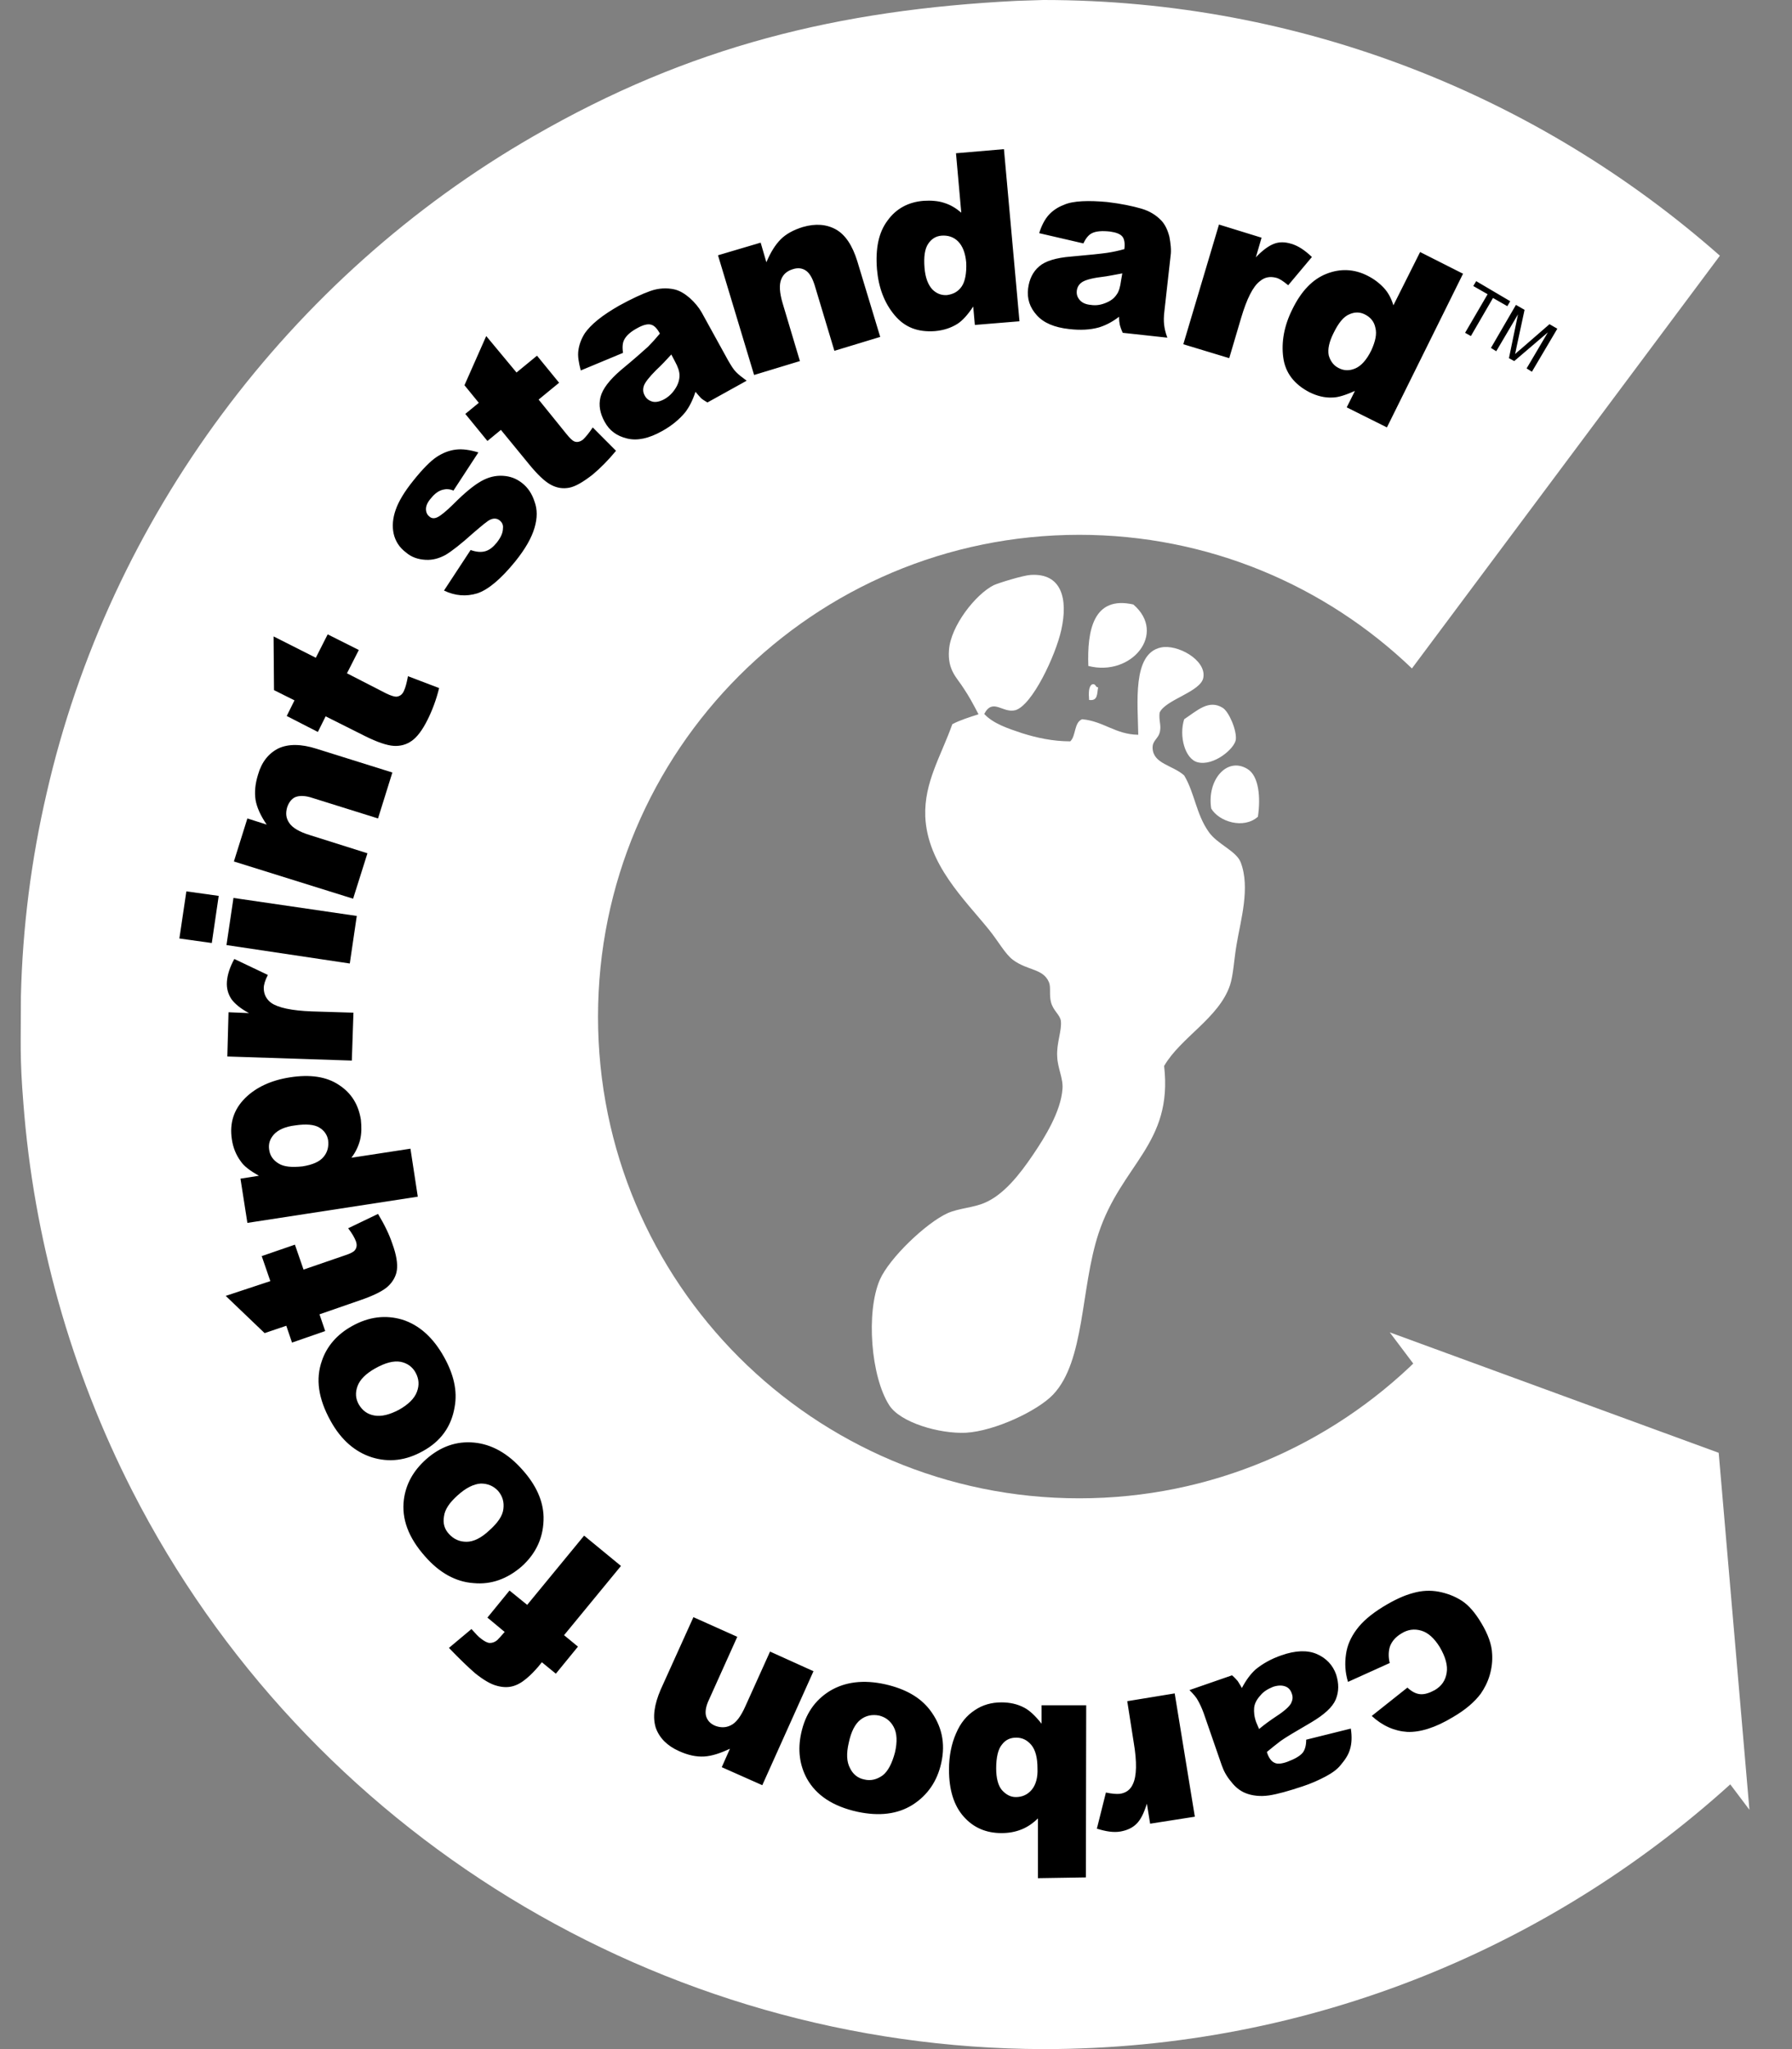 <?xml version="1.0" encoding="UTF-8"?>
<svg xmlns="http://www.w3.org/2000/svg" width="21" height="24" viewBox="0 0 21 24" fill="none">
  <rect x="0" y="0" width="21" height="24" fill="#808080" stroke="none"/>
  <path d="M12.226 0C15.264 0 18.043 1.133 20.155 2.995L16.546 7.829C15.533 6.859 14.16 6.264 12.648 6.264C9.533 6.264 7.008 8.789 7.008 11.909C7.008 15.024 9.533 17.549 12.648 17.549C14.194 17.549 15.595 16.925 16.617 15.917L20.371 20.813C18.23 22.79 15.374 24 12.23 24C7.742 23.99 3.595 21.466 1.55 17.462C0.83 16.051 0.394 14.501 0.274 12.922C0.23 12.379 0.245 12.226 0.245 11.669C0.264 10.867 0.365 10.07 0.547 9.288C1.282 6.067 3.389 3.24 6.254 1.594C8.078 0.542 9.826 0.115 11.914 0.01L12.226 0Z" fill="white"></path>
  <path d="M11.534 8.362C11.64 8.477 11.818 8.534 11.976 8.587C12.144 8.64 12.336 8.683 12.542 8.683C12.61 8.621 12.585 8.462 12.681 8.424C12.936 8.448 13.07 8.602 13.339 8.606C13.334 8.237 13.267 7.656 13.603 7.584C13.795 7.541 14.136 7.728 14.102 7.934C14.078 8.102 13.656 8.194 13.589 8.347C13.579 8.443 13.608 8.486 13.594 8.563C13.579 8.654 13.502 8.669 13.507 8.765C13.517 8.947 13.742 8.962 13.877 9.082C14.002 9.293 14.016 9.533 14.165 9.744C14.265 9.888 14.486 9.965 14.539 10.099C14.654 10.397 14.539 10.776 14.491 11.064C14.462 11.232 14.453 11.424 14.414 11.539C14.285 11.923 13.838 12.149 13.642 12.485C13.747 13.402 13.142 13.632 12.873 14.448C12.662 15.091 12.715 15.941 12.341 16.334C12.163 16.522 11.659 16.762 11.318 16.781C11.006 16.795 10.55 16.661 10.421 16.459C10.205 16.123 10.147 15.37 10.31 14.99C10.421 14.736 10.853 14.323 11.107 14.208C11.242 14.15 11.405 14.146 11.539 14.088C11.765 13.992 11.952 13.752 12.105 13.526C12.245 13.32 12.432 13.018 12.451 12.754C12.461 12.629 12.393 12.509 12.389 12.374C12.379 12.221 12.446 12.067 12.432 11.957C12.422 11.885 12.345 11.842 12.317 11.741C12.293 11.65 12.317 11.563 12.293 11.506C12.226 11.342 12.043 11.371 11.87 11.242C11.779 11.174 11.697 11.021 11.587 10.886C11.304 10.536 10.867 10.123 10.843 9.562C10.829 9.163 11.025 8.861 11.16 8.482C11.251 8.434 11.361 8.4 11.467 8.366C11.4 8.237 11.352 8.15 11.294 8.064C11.217 7.939 11.102 7.853 11.121 7.613C11.141 7.33 11.434 6.96 11.645 6.854C11.707 6.826 11.99 6.739 12.077 6.734C12.441 6.71 12.518 7.013 12.437 7.378C12.37 7.68 12.096 8.261 11.899 8.318C11.75 8.357 11.635 8.17 11.534 8.362ZM13.281 7.08C12.811 6.974 12.739 7.387 12.754 7.8C13.258 7.93 13.68 7.421 13.281 7.08ZM12.797 8.016C12.754 8.045 12.758 8.122 12.763 8.198C12.869 8.213 12.854 8.122 12.869 8.05C12.835 8.054 12.845 8.002 12.797 8.016ZM13.877 8.424C13.814 8.621 13.886 8.89 14.035 8.928C14.222 8.976 14.467 8.77 14.482 8.664C14.496 8.554 14.4 8.333 14.328 8.29C14.165 8.189 14.03 8.323 13.877 8.424ZM14.741 9.566C14.774 9.346 14.755 9.086 14.616 9.005C14.376 8.861 14.141 9.139 14.194 9.47C14.285 9.624 14.573 9.715 14.741 9.566ZM20.501 21.197L20.141 17.016L16.286 15.605L20.501 21.197Z" fill="white"></path>
  <path d="M16.286 19.478L15.797 19.699C15.763 19.589 15.758 19.483 15.773 19.378C15.787 19.272 15.83 19.176 15.898 19.085C15.965 18.994 16.066 18.907 16.205 18.821C16.339 18.739 16.454 18.686 16.56 18.658C16.661 18.629 16.762 18.624 16.862 18.643C16.958 18.662 17.049 18.696 17.131 18.749C17.213 18.802 17.29 18.893 17.361 19.013C17.438 19.142 17.482 19.262 17.486 19.373C17.491 19.454 17.482 19.536 17.457 19.622C17.433 19.704 17.395 19.776 17.352 19.838C17.28 19.934 17.174 20.026 17.026 20.112C16.819 20.237 16.642 20.29 16.493 20.285C16.339 20.275 16.2 20.213 16.075 20.098L16.493 19.766C16.541 19.81 16.589 19.838 16.642 19.843C16.694 19.848 16.752 19.829 16.814 19.795C16.896 19.747 16.939 19.68 16.953 19.594C16.968 19.507 16.939 19.406 16.872 19.291C16.809 19.19 16.738 19.123 16.656 19.099C16.574 19.075 16.497 19.085 16.421 19.133C16.358 19.171 16.315 19.219 16.291 19.277C16.272 19.33 16.267 19.402 16.286 19.478ZM15.307 20.376C15.307 20.443 15.293 20.491 15.269 20.525C15.235 20.568 15.173 20.602 15.086 20.635C15.019 20.659 14.966 20.664 14.933 20.645C14.899 20.63 14.866 20.587 14.846 20.52C14.904 20.472 14.957 20.429 15.009 20.39C15.062 20.352 15.182 20.28 15.365 20.174C15.518 20.083 15.614 19.997 15.653 19.906C15.691 19.814 15.691 19.718 15.658 19.613C15.619 19.502 15.542 19.421 15.432 19.373C15.322 19.325 15.182 19.33 15.019 19.387C14.894 19.43 14.793 19.488 14.712 19.555C14.654 19.608 14.601 19.68 14.553 19.771C14.534 19.733 14.515 19.709 14.505 19.69C14.491 19.675 14.472 19.651 14.438 19.622L13.939 19.795C13.987 19.843 14.021 19.882 14.04 19.92C14.059 19.954 14.083 20.002 14.107 20.069L14.318 20.678C14.342 20.746 14.376 20.808 14.429 20.87C14.477 20.933 14.534 20.976 14.592 21C14.674 21.034 14.77 21.043 14.87 21.029C14.971 21.014 15.105 20.976 15.264 20.923C15.365 20.89 15.451 20.851 15.533 20.808C15.614 20.765 15.672 20.722 15.71 20.674C15.763 20.611 15.802 20.554 15.821 20.486C15.84 20.424 15.845 20.342 15.83 20.246L15.307 20.376ZM14.722 20.174C14.697 20.107 14.693 20.05 14.697 20.002C14.702 19.954 14.726 19.906 14.77 19.858C14.808 19.81 14.861 19.781 14.918 19.757C14.976 19.738 15.024 19.738 15.062 19.752C15.101 19.766 15.125 19.795 15.139 19.838C15.153 19.877 15.149 19.91 15.13 19.949C15.11 19.987 15.053 20.04 14.957 20.102C14.885 20.15 14.818 20.198 14.755 20.251L14.722 20.174ZM14.002 21.278L13.766 19.834L13.21 19.925L13.286 20.41C13.325 20.64 13.32 20.803 13.277 20.894C13.248 20.962 13.195 21 13.123 21.01C13.085 21.014 13.032 21.01 12.96 20.995L12.854 21.418C12.96 21.451 13.051 21.466 13.133 21.451C13.21 21.437 13.272 21.408 13.32 21.36C13.368 21.312 13.406 21.235 13.44 21.125L13.478 21.36L14.002 21.278ZM12.725 21.989L12.729 19.973H12.206V20.189C12.134 20.098 12.067 20.035 12.005 20.002C11.923 19.958 11.832 19.939 11.736 19.939C11.621 19.939 11.515 19.968 11.424 20.03C11.328 20.093 11.256 20.179 11.203 20.304C11.15 20.424 11.121 20.568 11.121 20.726C11.121 20.966 11.179 21.149 11.294 21.278C11.409 21.408 11.558 21.47 11.736 21.47C11.822 21.47 11.899 21.456 11.971 21.427C12.043 21.398 12.105 21.355 12.163 21.298V21.998L12.725 21.989ZM12.091 20.962C12.043 21.019 11.981 21.048 11.904 21.048C11.841 21.048 11.789 21.019 11.741 20.966C11.697 20.914 11.674 20.827 11.674 20.712C11.674 20.582 11.697 20.486 11.741 20.434C11.784 20.376 11.841 20.352 11.909 20.352C11.981 20.352 12.038 20.381 12.086 20.438C12.134 20.496 12.158 20.587 12.158 20.712C12.163 20.818 12.139 20.904 12.091 20.962ZM11.03 20.65C11.083 20.414 11.035 20.208 10.896 20.026C10.781 19.877 10.608 19.781 10.377 19.728C10.118 19.67 9.902 19.699 9.725 19.805C9.547 19.915 9.437 20.078 9.389 20.299C9.346 20.496 9.37 20.674 9.456 20.832C9.566 21.029 9.763 21.158 10.051 21.221C10.301 21.274 10.517 21.25 10.694 21.139C10.867 21.029 10.982 20.866 11.03 20.65ZM10.344 20.794C10.277 20.842 10.205 20.861 10.128 20.842C10.051 20.827 9.994 20.779 9.96 20.707C9.922 20.635 9.917 20.539 9.946 20.414C9.974 20.28 10.022 20.189 10.085 20.141C10.147 20.093 10.219 20.078 10.301 20.093C10.377 20.112 10.435 20.155 10.473 20.227C10.512 20.299 10.517 20.4 10.488 20.525C10.454 20.654 10.406 20.746 10.344 20.794ZM8.933 20.909L9.533 19.574L9.024 19.344L8.736 19.982C8.683 20.102 8.626 20.179 8.563 20.208C8.506 20.237 8.443 20.237 8.381 20.213C8.323 20.189 8.29 20.15 8.275 20.102C8.261 20.054 8.27 19.987 8.309 19.906L8.64 19.171L8.126 18.941L7.742 19.79C7.666 19.968 7.646 20.112 7.685 20.237C7.728 20.357 7.819 20.448 7.958 20.51C8.064 20.558 8.16 20.578 8.251 20.573C8.342 20.568 8.443 20.534 8.554 20.482L8.458 20.698L8.933 20.909ZM5.914 19.114C5.87 19.166 5.842 19.195 5.827 19.21C5.798 19.234 5.77 19.243 5.741 19.243C5.712 19.243 5.678 19.224 5.64 19.195C5.606 19.171 5.568 19.128 5.525 19.08L5.261 19.301C5.39 19.435 5.496 19.536 5.568 19.598C5.664 19.675 5.746 19.723 5.813 19.742C5.88 19.762 5.942 19.766 6 19.752C6.058 19.738 6.11 19.709 6.168 19.661C6.226 19.613 6.269 19.565 6.307 19.522L6.35 19.469L6.514 19.603L6.773 19.286L6.61 19.152L7.277 18.341L6.845 17.986L6.178 18.797L5.971 18.629L5.712 18.946L5.914 19.114ZM6.11 18.35C6.288 18.192 6.374 17.995 6.37 17.765C6.365 17.578 6.283 17.395 6.125 17.218C5.952 17.021 5.76 16.915 5.554 16.896C5.347 16.877 5.16 16.944 4.992 17.093C4.843 17.227 4.757 17.381 4.733 17.563C4.704 17.789 4.786 18.01 4.982 18.23C5.15 18.422 5.342 18.528 5.549 18.542C5.755 18.562 5.942 18.494 6.11 18.35ZM5.467 18.058C5.386 18.058 5.318 18.029 5.261 17.966C5.208 17.909 5.189 17.842 5.203 17.76C5.213 17.678 5.27 17.597 5.362 17.515C5.462 17.424 5.554 17.381 5.635 17.376C5.717 17.376 5.784 17.405 5.837 17.462C5.89 17.525 5.909 17.592 5.899 17.674C5.89 17.755 5.832 17.837 5.736 17.923C5.64 18.014 5.549 18.058 5.467 18.058ZM4.954 16.997C5.165 16.882 5.29 16.709 5.328 16.478C5.362 16.291 5.318 16.099 5.203 15.893C5.074 15.662 4.91 15.518 4.714 15.456C4.517 15.398 4.32 15.422 4.123 15.533C3.95 15.629 3.83 15.768 3.773 15.936C3.696 16.152 3.73 16.382 3.874 16.642C3.998 16.867 4.162 17.006 4.358 17.069C4.56 17.131 4.757 17.107 4.954 16.997ZM4.387 16.579C4.306 16.565 4.248 16.522 4.205 16.45C4.166 16.382 4.162 16.31 4.19 16.234C4.219 16.157 4.286 16.09 4.397 16.027C4.517 15.96 4.613 15.936 4.694 15.95C4.771 15.965 4.834 16.008 4.872 16.08C4.91 16.152 4.915 16.224 4.886 16.301C4.858 16.378 4.786 16.45 4.675 16.512C4.565 16.57 4.469 16.594 4.387 16.579ZM2.645 15.178L3.101 15.614L3.355 15.528L3.422 15.725L3.811 15.59L3.744 15.394L4.229 15.226C4.382 15.173 4.488 15.12 4.546 15.067C4.603 15.014 4.642 14.947 4.651 14.875C4.661 14.803 4.646 14.698 4.598 14.568C4.56 14.453 4.502 14.338 4.43 14.218L4.08 14.386C4.128 14.448 4.157 14.501 4.171 14.539C4.186 14.582 4.181 14.616 4.157 14.645C4.142 14.664 4.104 14.683 4.046 14.702L3.557 14.87L3.456 14.578L3.067 14.712L3.168 15.005L2.645 15.178ZM4.896 14.016L4.81 13.454L4.118 13.56C4.166 13.498 4.2 13.426 4.219 13.354C4.238 13.277 4.238 13.2 4.229 13.114C4.2 12.936 4.118 12.802 3.97 12.706C3.826 12.61 3.634 12.581 3.394 12.619C3.178 12.653 3 12.734 2.87 12.864C2.741 12.994 2.688 13.152 2.717 13.344C2.731 13.44 2.765 13.526 2.822 13.603C2.861 13.661 2.933 13.714 3.034 13.771L2.818 13.805L2.899 14.323L4.896 14.016ZM3.264 13.627C3.202 13.589 3.163 13.536 3.154 13.464C3.144 13.397 3.163 13.339 3.211 13.286C3.259 13.234 3.341 13.195 3.461 13.181C3.586 13.162 3.682 13.171 3.739 13.205C3.797 13.238 3.835 13.291 3.845 13.354C3.854 13.426 3.84 13.493 3.792 13.55C3.744 13.608 3.662 13.642 3.547 13.661C3.418 13.675 3.326 13.666 3.264 13.627ZM2.664 12.374L4.123 12.422L4.142 11.861L3.653 11.846C3.418 11.837 3.259 11.803 3.178 11.746C3.12 11.702 3.091 11.645 3.091 11.573C3.091 11.534 3.106 11.482 3.139 11.419L2.746 11.232C2.693 11.328 2.664 11.419 2.659 11.501C2.654 11.578 2.674 11.645 2.712 11.702C2.75 11.755 2.818 11.813 2.918 11.866L2.678 11.856L2.664 12.374ZM2.102 10.992L2.482 11.045L2.563 10.493L2.184 10.44L2.102 10.992ZM4.099 11.285L4.181 10.728L2.736 10.517L2.654 11.069L4.099 11.285ZM2.741 10.09L4.138 10.526L4.306 9.994L3.634 9.782C3.509 9.744 3.427 9.696 3.389 9.638C3.35 9.581 3.346 9.523 3.365 9.456C3.384 9.398 3.418 9.355 3.461 9.336C3.509 9.317 3.576 9.317 3.662 9.346L4.43 9.586L4.598 9.048L3.71 8.77C3.528 8.712 3.379 8.712 3.264 8.765C3.149 8.822 3.067 8.923 3.024 9.072C2.99 9.182 2.981 9.278 2.995 9.37C3.01 9.456 3.053 9.552 3.125 9.658L2.899 9.586L2.741 10.09ZM3.206 7.454L3.211 8.083L3.451 8.203L3.36 8.386L3.725 8.573L3.816 8.39L4.277 8.621C4.421 8.693 4.536 8.731 4.613 8.736C4.69 8.741 4.762 8.722 4.824 8.678C4.886 8.635 4.949 8.554 5.011 8.429C5.064 8.323 5.112 8.198 5.146 8.059L4.781 7.92C4.766 7.997 4.752 8.054 4.733 8.093C4.714 8.136 4.685 8.155 4.646 8.16C4.622 8.16 4.584 8.15 4.526 8.122L4.066 7.886L4.205 7.613L3.84 7.43L3.701 7.704L3.206 7.454ZM5.203 6.917C5.333 6.979 5.462 6.989 5.592 6.95C5.722 6.907 5.87 6.782 6.038 6.576C6.158 6.427 6.23 6.298 6.264 6.182C6.298 6.067 6.298 5.966 6.264 5.875C6.235 5.784 6.187 5.712 6.12 5.659C6.053 5.606 5.981 5.578 5.894 5.573C5.808 5.568 5.726 5.587 5.64 5.635C5.554 5.683 5.443 5.774 5.314 5.904C5.227 5.99 5.16 6.043 5.126 6.058C5.088 6.077 5.054 6.072 5.03 6.048C5.006 6.029 4.992 6 4.992 5.962C4.992 5.923 5.011 5.88 5.054 5.832C5.093 5.784 5.136 5.75 5.189 5.736C5.227 5.726 5.266 5.726 5.314 5.746L5.606 5.299C5.51 5.27 5.419 5.256 5.342 5.266C5.266 5.275 5.189 5.304 5.117 5.352C5.045 5.4 4.954 5.491 4.843 5.63C4.738 5.76 4.67 5.875 4.637 5.971C4.603 6.067 4.594 6.163 4.613 6.25C4.632 6.336 4.68 6.413 4.757 6.47C4.824 6.528 4.901 6.552 4.987 6.557C5.074 6.562 5.15 6.538 5.222 6.499C5.294 6.456 5.4 6.374 5.549 6.24C5.65 6.154 5.712 6.101 5.746 6.086C5.789 6.067 5.827 6.072 5.856 6.096C5.885 6.12 5.899 6.149 5.894 6.187C5.894 6.24 5.87 6.293 5.822 6.355C5.779 6.408 5.736 6.442 5.688 6.456C5.64 6.47 5.582 6.466 5.515 6.442L5.203 6.917ZM5.698 3.936L5.443 4.512L5.611 4.718L5.453 4.848L5.712 5.165L5.87 5.035L6.197 5.434C6.298 5.558 6.384 5.64 6.456 5.678C6.528 5.717 6.6 5.726 6.672 5.712C6.744 5.698 6.835 5.645 6.946 5.558C7.037 5.482 7.128 5.39 7.219 5.28L6.946 5.006C6.902 5.074 6.864 5.117 6.835 5.146C6.802 5.174 6.763 5.184 6.73 5.17C6.706 5.16 6.677 5.131 6.638 5.083L6.312 4.68L6.552 4.483L6.293 4.166L6.053 4.363L5.698 3.936ZM7.301 4.133C7.291 4.066 7.296 4.013 7.315 3.979C7.339 3.931 7.392 3.883 7.474 3.84C7.536 3.806 7.589 3.792 7.627 3.802C7.666 3.811 7.699 3.845 7.733 3.907C7.685 3.965 7.637 4.018 7.594 4.061C7.546 4.104 7.44 4.2 7.277 4.334C7.142 4.45 7.061 4.555 7.037 4.651C7.013 4.747 7.032 4.843 7.085 4.939C7.142 5.045 7.229 5.107 7.349 5.136C7.469 5.165 7.603 5.136 7.757 5.05C7.872 4.987 7.963 4.91 8.03 4.829C8.078 4.766 8.117 4.69 8.15 4.589C8.179 4.622 8.198 4.646 8.213 4.661C8.227 4.675 8.256 4.694 8.29 4.714L8.75 4.459C8.698 4.421 8.654 4.387 8.626 4.358C8.597 4.33 8.568 4.282 8.534 4.224L8.222 3.658C8.189 3.6 8.141 3.542 8.083 3.49C8.021 3.437 7.963 3.403 7.901 3.389C7.814 3.37 7.718 3.374 7.622 3.408C7.526 3.442 7.402 3.499 7.253 3.581C7.162 3.634 7.08 3.686 7.008 3.744C6.936 3.802 6.888 3.854 6.854 3.902C6.811 3.97 6.787 4.037 6.778 4.104C6.768 4.171 6.782 4.248 6.806 4.339L7.301 4.133ZM7.91 4.234C7.944 4.296 7.963 4.349 7.963 4.397C7.963 4.445 7.949 4.498 7.915 4.55C7.882 4.603 7.838 4.646 7.786 4.675C7.733 4.704 7.685 4.714 7.646 4.704C7.608 4.694 7.574 4.67 7.555 4.632C7.536 4.598 7.531 4.56 7.546 4.517C7.56 4.478 7.608 4.416 7.69 4.334C7.752 4.277 7.81 4.214 7.867 4.152L7.91 4.234ZM8.414 2.99L8.837 4.392L9.374 4.229L9.173 3.557C9.134 3.427 9.13 3.336 9.154 3.274C9.178 3.211 9.226 3.173 9.288 3.154C9.346 3.134 9.398 3.139 9.442 3.168C9.485 3.197 9.518 3.25 9.547 3.341L9.778 4.109L10.315 3.946L10.046 3.058C9.989 2.875 9.907 2.75 9.797 2.688C9.686 2.626 9.557 2.616 9.408 2.659C9.298 2.693 9.211 2.741 9.149 2.803C9.086 2.866 9.029 2.957 8.981 3.072L8.914 2.842L8.414 2.99ZM11.765 1.747L11.203 1.795L11.265 2.491C11.203 2.438 11.141 2.4 11.064 2.376C10.992 2.352 10.91 2.347 10.824 2.352C10.646 2.366 10.502 2.443 10.402 2.582C10.296 2.722 10.258 2.909 10.277 3.154C10.296 3.37 10.363 3.547 10.483 3.691C10.603 3.835 10.757 3.893 10.958 3.878C11.059 3.869 11.146 3.84 11.222 3.792C11.28 3.754 11.342 3.686 11.405 3.59L11.424 3.806L11.947 3.763L11.765 1.747ZM11.27 3.355C11.227 3.418 11.169 3.446 11.098 3.456C11.03 3.461 10.973 3.437 10.925 3.389C10.877 3.336 10.843 3.254 10.834 3.134C10.824 3.005 10.838 2.914 10.877 2.856C10.915 2.798 10.968 2.765 11.035 2.76C11.107 2.755 11.174 2.774 11.227 2.827C11.28 2.88 11.313 2.962 11.323 3.077C11.328 3.202 11.309 3.298 11.27 3.355ZM12.696 2.851C12.725 2.789 12.758 2.75 12.797 2.731C12.845 2.707 12.917 2.702 13.008 2.712C13.08 2.722 13.128 2.741 13.152 2.77C13.176 2.798 13.185 2.851 13.176 2.918C13.104 2.938 13.037 2.952 12.97 2.962C12.907 2.971 12.768 2.986 12.552 3.005C12.374 3.019 12.249 3.058 12.178 3.12C12.105 3.182 12.062 3.269 12.048 3.379C12.034 3.499 12.067 3.6 12.149 3.691C12.23 3.782 12.355 3.835 12.528 3.854C12.658 3.869 12.773 3.864 12.878 3.835C12.955 3.811 13.032 3.773 13.114 3.71C13.114 3.754 13.118 3.782 13.123 3.806C13.128 3.826 13.137 3.854 13.157 3.898L13.68 3.955C13.656 3.893 13.646 3.84 13.642 3.802C13.637 3.763 13.637 3.706 13.646 3.638L13.718 2.995C13.728 2.928 13.718 2.851 13.704 2.774C13.685 2.698 13.656 2.635 13.613 2.587C13.55 2.52 13.473 2.472 13.373 2.443C13.272 2.414 13.142 2.386 12.974 2.366C12.869 2.357 12.773 2.352 12.681 2.357C12.59 2.362 12.518 2.376 12.466 2.4C12.389 2.429 12.331 2.472 12.288 2.52C12.245 2.568 12.206 2.64 12.178 2.731L12.696 2.851ZM13.137 3.288C13.128 3.355 13.114 3.413 13.085 3.451C13.056 3.494 13.018 3.523 12.96 3.547C12.902 3.571 12.845 3.581 12.782 3.571C12.725 3.566 12.681 3.547 12.653 3.514C12.624 3.48 12.614 3.446 12.619 3.403C12.624 3.365 12.643 3.331 12.677 3.307C12.71 3.283 12.787 3.259 12.902 3.245C12.989 3.235 13.07 3.216 13.152 3.202L13.137 3.288ZM14.285 2.63L13.867 4.032L14.405 4.195L14.544 3.725C14.611 3.499 14.683 3.355 14.765 3.293C14.822 3.245 14.885 3.235 14.957 3.254C14.995 3.264 15.038 3.293 15.096 3.341L15.374 3.01C15.293 2.933 15.216 2.88 15.134 2.856C15.057 2.832 14.99 2.832 14.928 2.856C14.866 2.88 14.793 2.933 14.717 3.014L14.784 2.784L14.285 2.63ZM17.145 3.206L16.642 2.952L16.329 3.576C16.305 3.499 16.272 3.432 16.219 3.374C16.166 3.317 16.104 3.269 16.027 3.23C15.869 3.149 15.706 3.144 15.547 3.206C15.384 3.269 15.249 3.408 15.144 3.624C15.048 3.816 15.014 4.008 15.038 4.186C15.062 4.368 15.168 4.502 15.345 4.594C15.432 4.637 15.523 4.661 15.614 4.656C15.681 4.656 15.768 4.627 15.878 4.579L15.782 4.771L16.253 5.006L17.145 3.206ZM15.883 4.315C15.816 4.344 15.749 4.344 15.686 4.31C15.629 4.282 15.59 4.229 15.571 4.162C15.557 4.09 15.576 4.003 15.629 3.898C15.686 3.782 15.744 3.71 15.811 3.682C15.873 3.653 15.936 3.653 15.993 3.682C16.061 3.715 16.104 3.768 16.118 3.84C16.137 3.912 16.118 3.998 16.07 4.104C16.013 4.219 15.95 4.286 15.883 4.315ZM17.169 3.898L17.237 3.936L17.496 3.49L17.664 3.586L17.698 3.528L17.299 3.293L17.265 3.35L17.433 3.446L17.169 3.898ZM17.472 4.075L17.534 4.114L17.789 3.682L17.683 4.195L17.745 4.229L18.139 3.893L17.89 4.315L17.952 4.354L18.25 3.85L18.158 3.797L17.832 4.08C17.798 4.109 17.774 4.128 17.755 4.147C17.76 4.128 17.765 4.099 17.774 4.056L17.866 3.629L17.765 3.571L17.472 4.075Z" fill="black"></path>
</svg>
